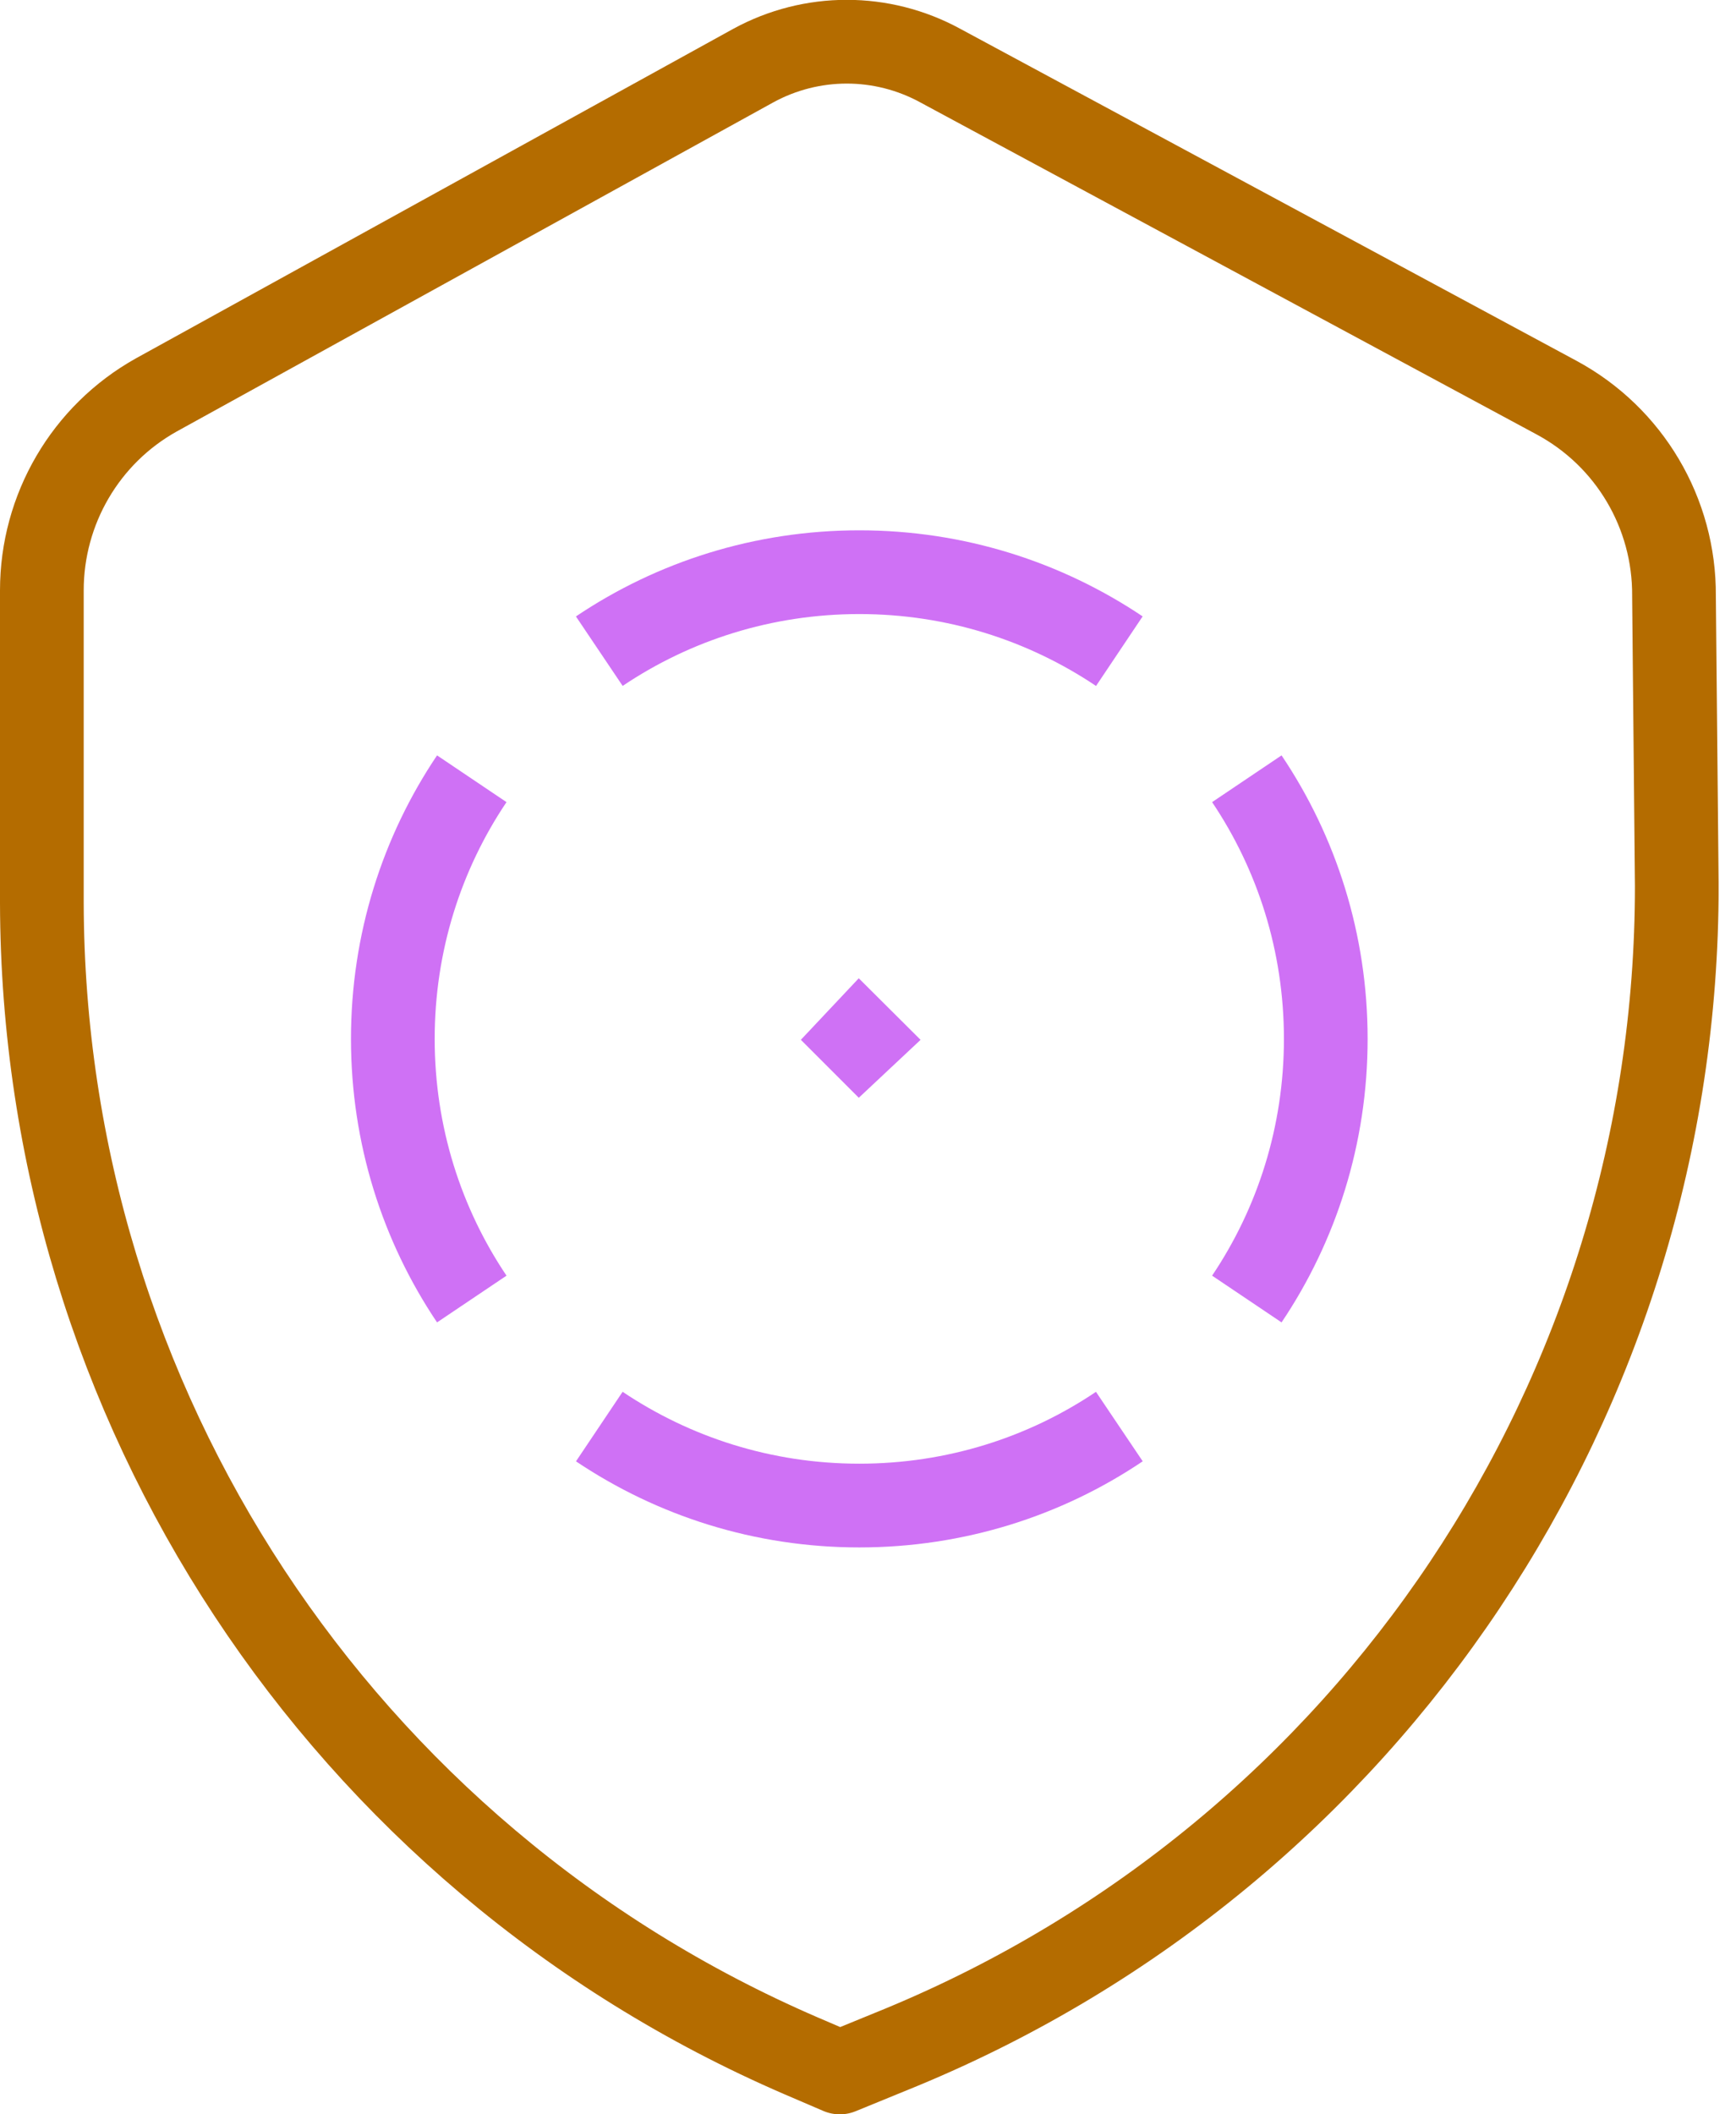 <svg width="46" height="56" viewBox="0 0 46 56" fill="none" xmlns="http://www.w3.org/2000/svg">
<g id="icons_on_black" clip-path="url(#clip0_3411_1972)">
<path id="Vector" d="M44.431 23.472C44.431 36.941 36.321 49.08 23.879 54.226L22.253 54.891L21.218 54.447C9.034 49.184 1.139 37.193 1.109 23.916V15.636C1.109 13.492 2.263 11.51 4.14 10.461L19.961 1.737C21.506 0.894 23.369 0.894 24.914 1.737L41.252 10.535C43.181 11.577 44.372 13.595 44.357 15.783L44.431 23.472Z" stroke="#B46C00" stroke-width="2.218" stroke-linecap="round" stroke-linejoin="round"/>
<g id="Group">
<g id="Group_2">
<path id="Vector_2" d="M12.501 34.406C11.178 32.439 10.409 30.066 10.409 27.516C10.409 24.965 11.178 22.592 12.501 20.626" stroke="#CF71F5" stroke-width="2.218" stroke-miterlimit="10"/>
<path id="Vector_3" d="M15.88 17.247C17.846 15.924 20.219 15.155 22.77 15.155C25.32 15.155 27.686 15.924 29.66 17.247" stroke="#CF71F5" stroke-width="2.218" stroke-miterlimit="10"/>
<path id="Vector_4" d="M33.038 20.626C34.361 22.592 35.13 24.965 35.13 27.516C35.13 30.066 34.361 32.439 33.038 34.406" stroke="#CF71F5" stroke-width="2.218" stroke-miterlimit="10"/>
<path id="Vector_5" d="M29.66 37.784C27.694 39.108 25.32 39.876 22.77 39.876C20.219 39.876 17.854 39.108 15.88 37.784" stroke="#CF71F5" stroke-width="2.218" stroke-miterlimit="10"/>
</g>
<path id="Vector_6" d="M22.766 27.517L22.781 27.532L22.797 27.517L22.781 27.501L22.766 27.517Z" stroke="#CF71F5" stroke-width="2.218" stroke-miterlimit="10"/>
</g>
</g>
<defs>
<clipPath id="clip0_3411_1972">
<rect width="45.539" height="56" fill="white"/>
</clipPath>
</defs>
</svg>
